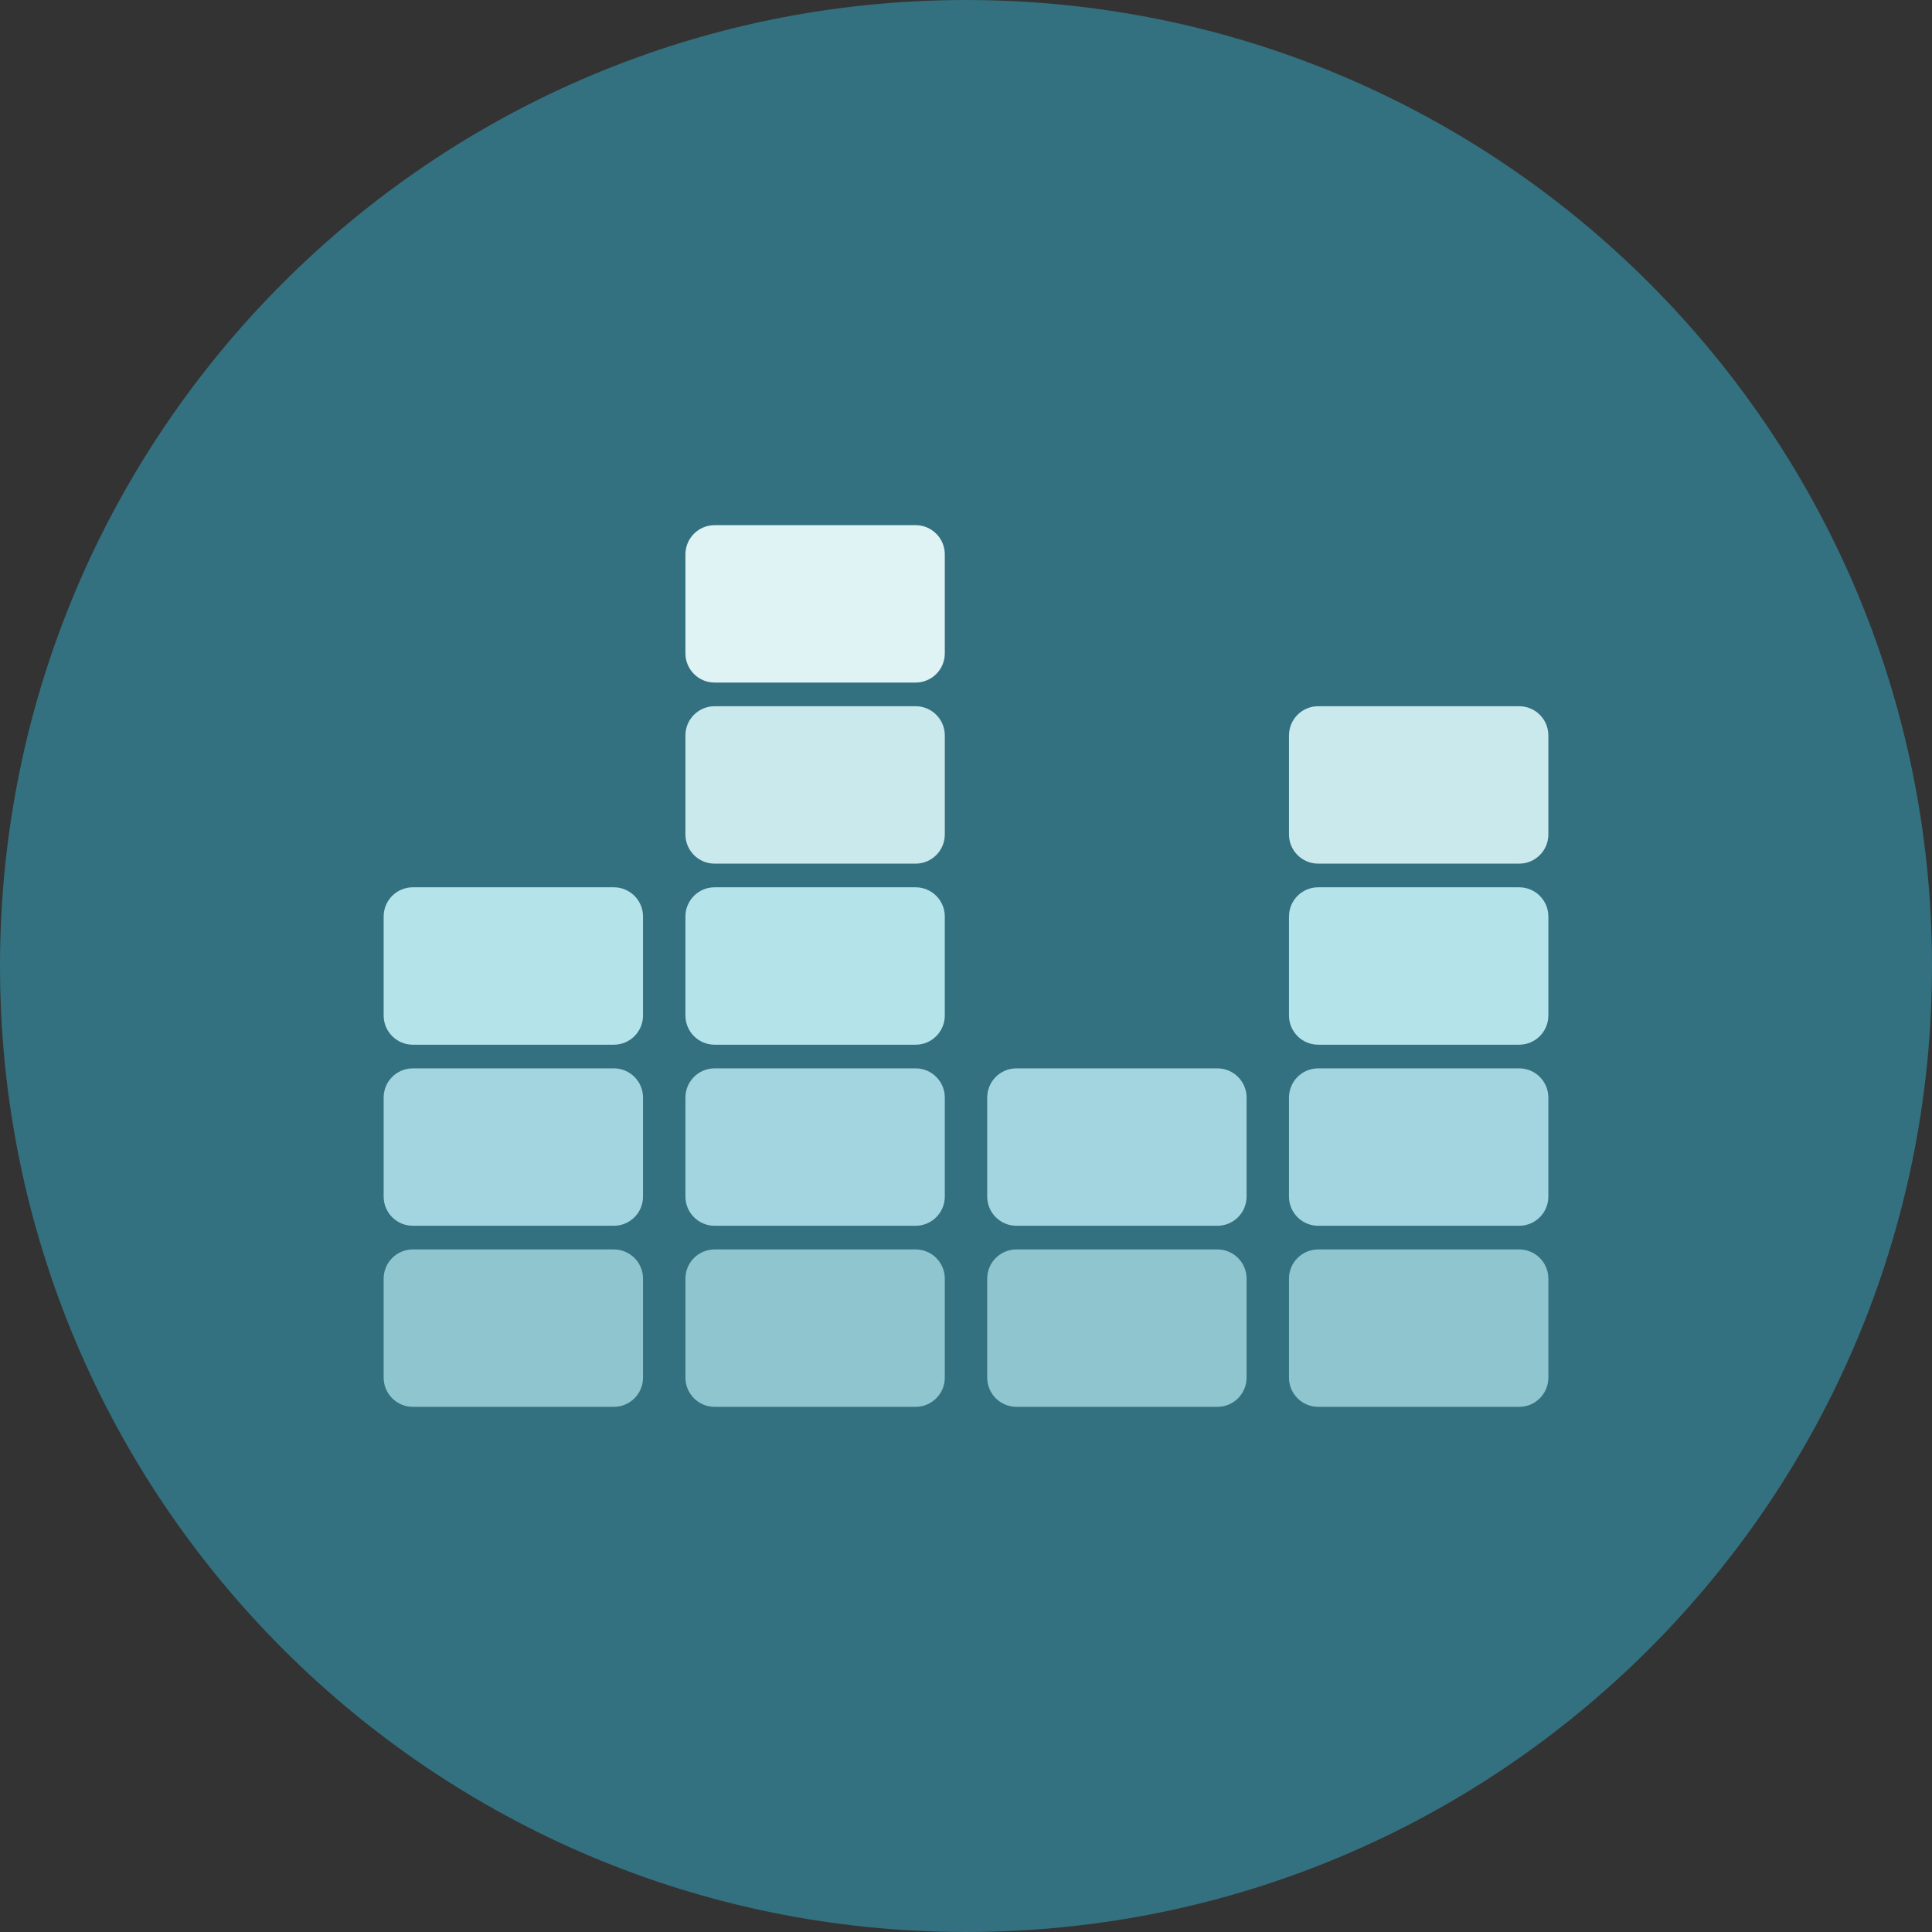 <?xml version="1.0" encoding="iso-8859-1"?>
<!-- Uploaded to: SVG Repo, www.svgrepo.com, Generator: SVG Repo Mixer Tools -->
<svg height="800px" width="800px" version="1.1" id="Layer_1" xmlns="http://www.w3.org/2000/svg" xmlns:xlink="http://www.w3.org/1999/xlink" 
	 viewBox="0 0 496.158 496.158" xml:space="preserve">
<rect x="0" y="0" width="496.158" height="496.158" fill="#333333" stroke="none"/>
<path style="fill:#337180;" d="M496.158,248.085c0-137.022-111.069-248.082-248.075-248.082C111.07,0.003,0,111.063,0,248.085
	c0,137.001,111.07,248.07,248.083,248.07C385.089,496.155,496.158,385.086,496.158,248.085z"/>
<path style="fill:#8EC5CE;" d="M157.635,320.866h-51.61c-4.142,0-7.5,3.358-7.5,7.5v25.426c0,4.142,3.358,7.5,7.5,7.5h51.61
	c4.143,0,7.5-3.358,7.5-7.5v-25.426C165.135,324.225,161.777,320.866,157.635,320.866z"/>
<path style="fill:#A3D5E0;" d="M157.635,274.366h-51.61c-4.142,0-7.5,3.358-7.5,7.5v25.426c0,4.142,3.358,7.5,7.5,7.5h51.61
	c4.143,0,7.5-3.358,7.5-7.5v-25.426C165.135,277.725,161.777,274.366,157.635,274.366z"/>
<path style="fill:#B5E3EA;" d="M157.635,227.866h-51.61c-4.142,0-7.5,3.358-7.5,7.5v25.426c0,4.142,3.358,7.5,7.5,7.5h51.61
	c4.143,0,7.5-3.358,7.5-7.5v-25.426C165.135,231.225,161.777,227.866,157.635,227.866z"/>
<path style="fill:#8EC5CE;" d="M235.135,320.866h-51.61c-4.142,0-7.5,3.358-7.5,7.5v25.426c0,4.142,3.358,7.5,7.5,7.5h51.61
	c4.143,0,7.5-3.358,7.5-7.5v-25.426C242.635,324.225,239.277,320.866,235.135,320.866z"/>
<path style="fill:#A3D5E0;" d="M235.135,274.366h-51.61c-4.142,0-7.5,3.358-7.5,7.5v25.426c0,4.142,3.358,7.5,7.5,7.5h51.61
	c4.143,0,7.5-3.358,7.5-7.5v-25.426C242.635,277.725,239.277,274.366,235.135,274.366z"/>
<path style="fill:#B5E3EA;" d="M235.135,227.866h-51.61c-4.142,0-7.5,3.358-7.5,7.5v25.426c0,4.142,3.358,7.5,7.5,7.5h51.61
	c4.143,0,7.5-3.358,7.5-7.5v-25.426C242.635,231.225,239.277,227.866,235.135,227.866z"/>
<path style="fill:#CAE9ED;" d="M235.135,181.366h-51.61c-4.142,0-7.5,3.358-7.5,7.5v25.426c0,4.142,3.358,7.5,7.5,7.5h51.61
	c4.143,0,7.5-3.358,7.5-7.5v-25.426C242.635,184.725,239.277,181.366,235.135,181.366z"/>
<path style="fill:#DFF2F4;" d="M235.135,134.866h-51.61c-4.142,0-7.5,3.358-7.5,7.5v25.426c0,4.142,3.358,7.5,7.5,7.5h51.61
	c4.143,0,7.5-3.358,7.5-7.5v-25.426C242.635,138.225,239.277,134.866,235.135,134.866z"/>
<path style="fill:#8EC5CE;" d="M312.635,320.866h-51.61c-4.142,0-7.5,3.358-7.5,7.5v25.426c0,4.142,3.358,7.5,7.5,7.5h51.61
	c4.143,0,7.5-3.358,7.5-7.5v-25.426C320.135,324.225,316.777,320.866,312.635,320.866z"/>
<path style="fill:#A3D5E0;" d="M312.635,274.366h-51.61c-4.142,0-7.5,3.358-7.5,7.5v25.426c0,4.142,3.358,7.5,7.5,7.5h51.61
	c4.143,0,7.5-3.358,7.5-7.5v-25.426C320.135,277.725,316.777,274.366,312.635,274.366z"/>
<path style="fill:#8EC5CE;" d="M390.135,320.866h-51.61c-4.142,0-7.5,3.358-7.5,7.5v25.426c0,4.142,3.358,7.5,7.5,7.5h51.61
	c4.143,0,7.5-3.358,7.5-7.5v-25.426C397.635,324.225,394.277,320.866,390.135,320.866z"/>
<path style="fill:#A3D5E0;" d="M390.135,274.366h-51.61c-4.142,0-7.5,3.358-7.5,7.5v25.426c0,4.142,3.358,7.5,7.5,7.5h51.61
	c4.143,0,7.5-3.358,7.5-7.5v-25.426C397.635,277.725,394.277,274.366,390.135,274.366z"/>
<path style="fill:#B5E3EA;" d="M390.135,227.866h-51.61c-4.142,0-7.5,3.358-7.5,7.5v25.426c0,4.142,3.358,7.5,7.5,7.5h51.61
	c4.143,0,7.5-3.358,7.5-7.5v-25.426C397.635,231.225,394.277,227.866,390.135,227.866z"/>
<path style="fill:#CAE9ED;" d="M390.135,181.366h-51.61c-4.142,0-7.5,3.358-7.5,7.5v25.426c0,4.142,3.358,7.5,7.5,7.5h51.61
	c4.143,0,7.5-3.358,7.5-7.5v-25.426C397.635,184.725,394.277,181.366,390.135,181.366z"/>
</svg>